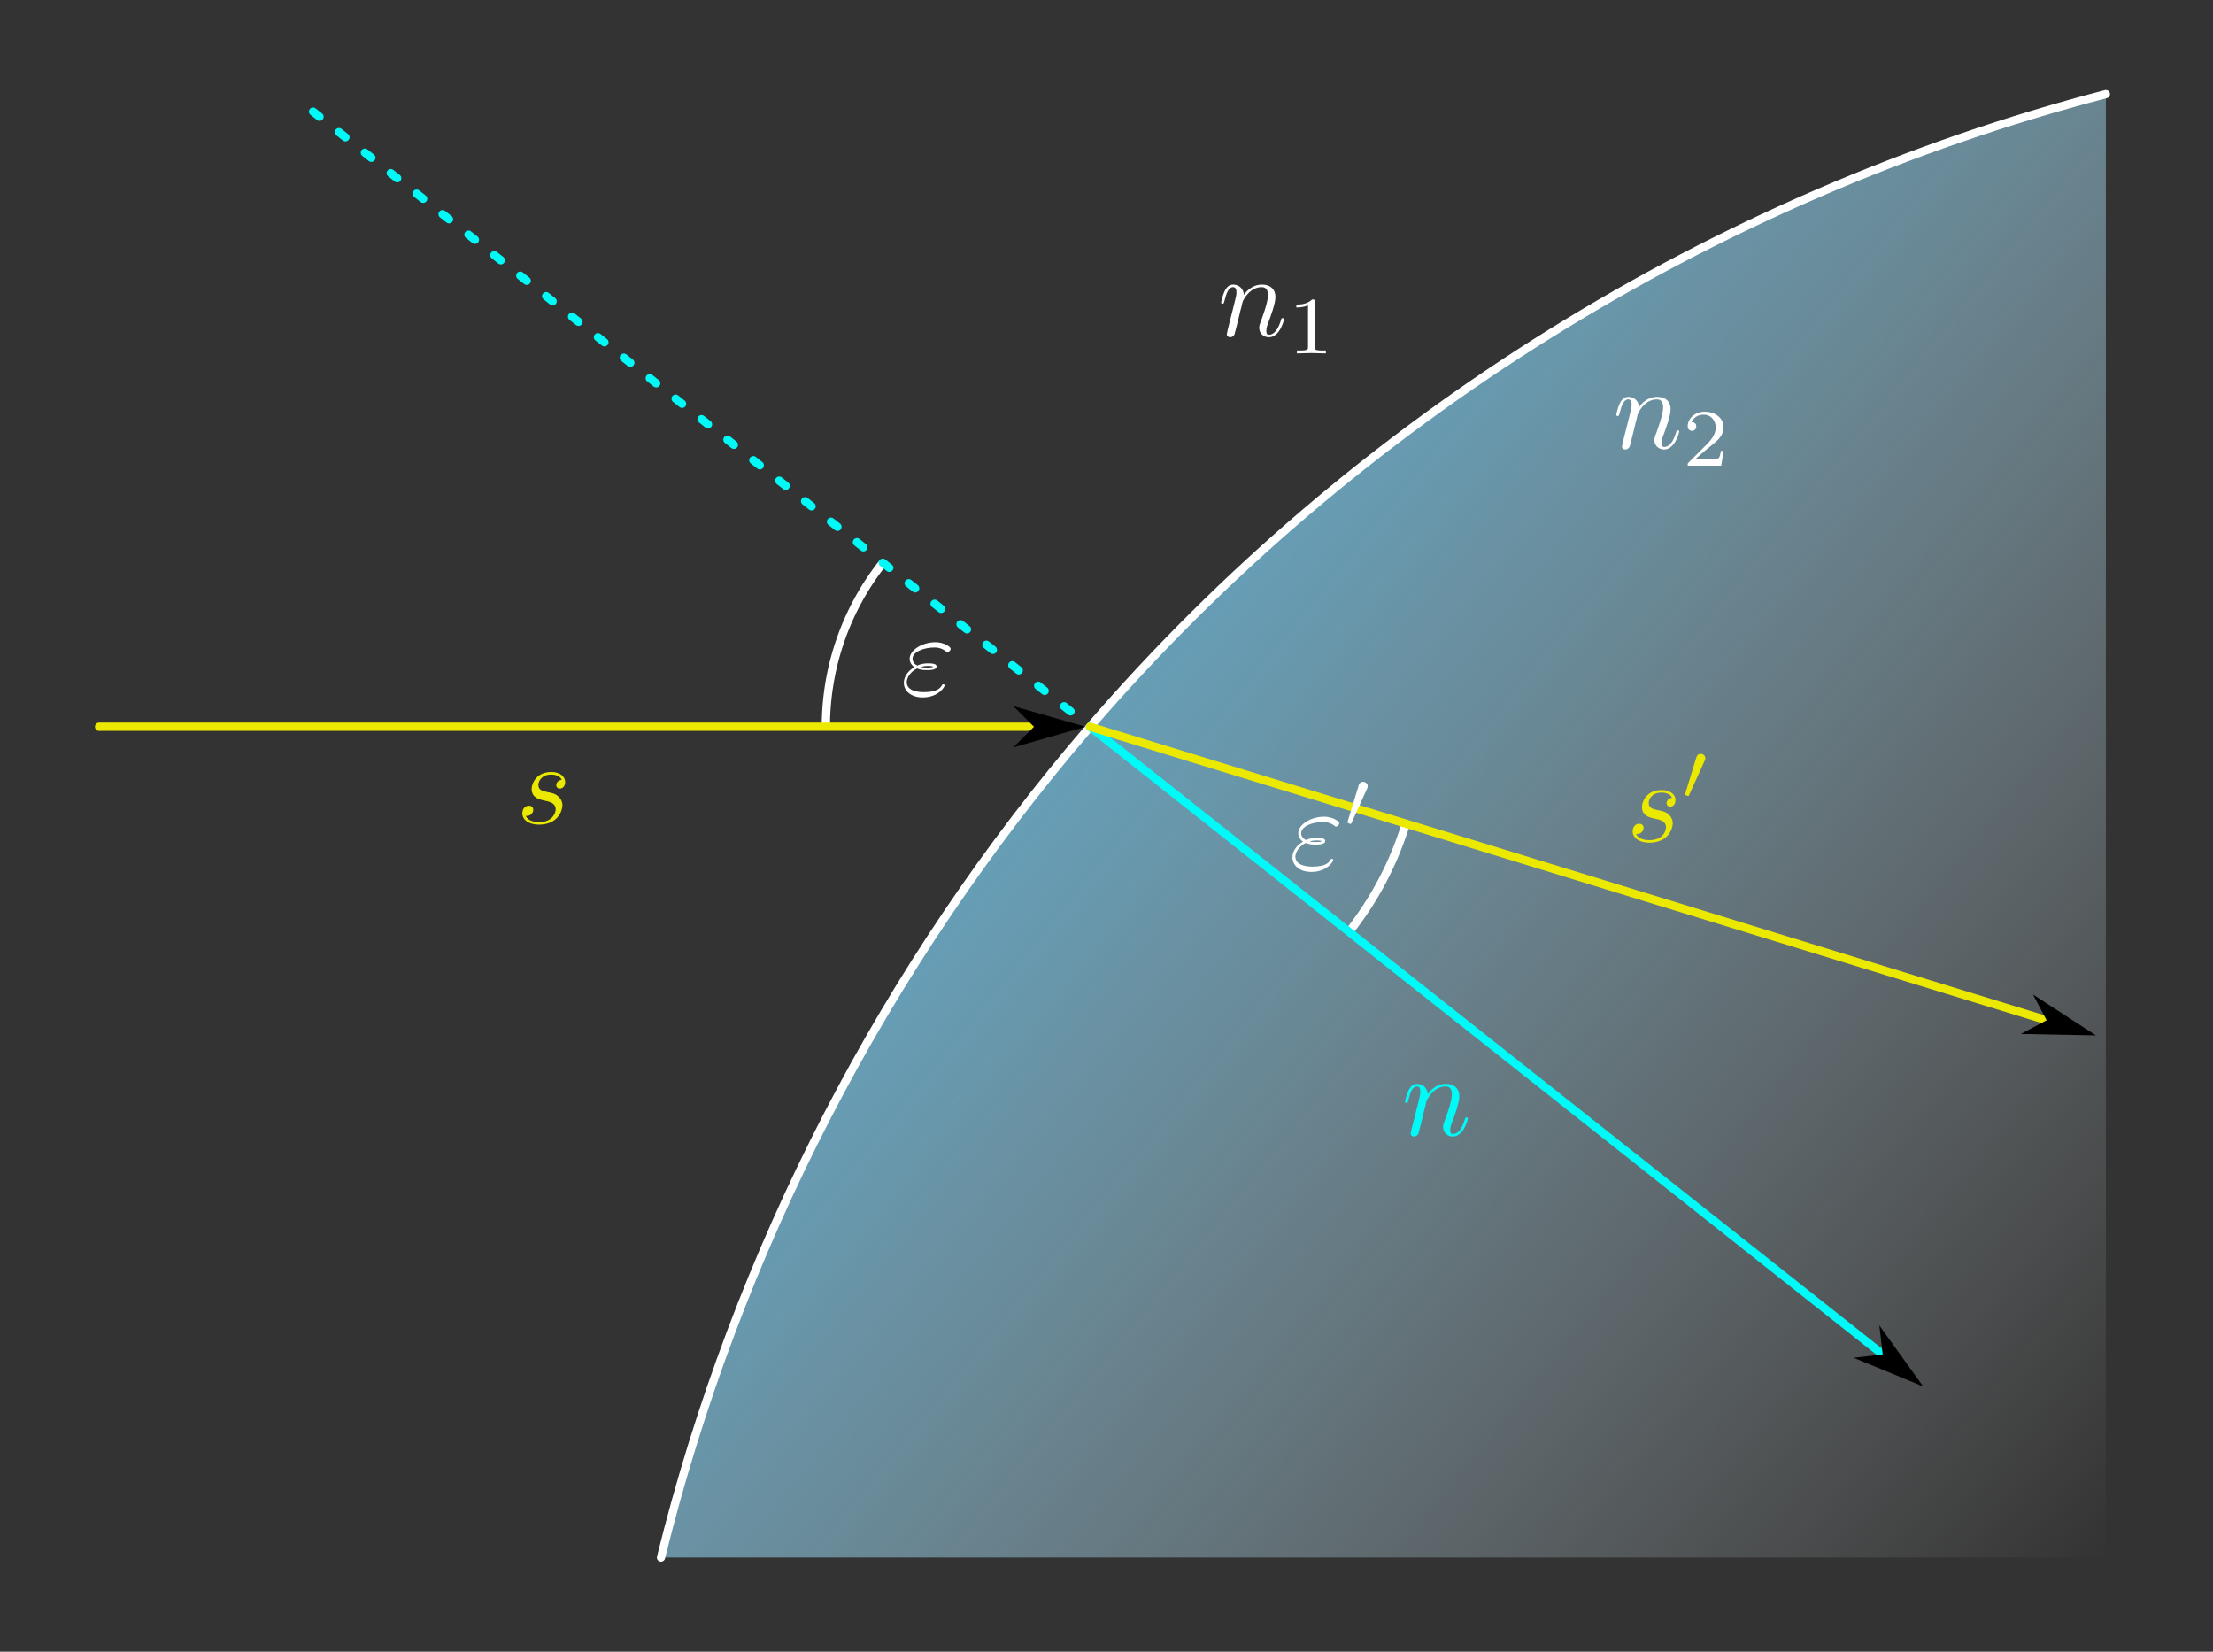 <?xml version="1.0" encoding="UTF-8" standalone="no"?>
<!-- Created with Inkscape (http://www.inkscape.org/) -->

<svg
   width="67mm"
   height="50mm"
   viewBox="0 0 67 50"
   version="1.1"
   id="svg5"
   inkscape:version="1.3.2 (091e20ef0f, 2023-11-25, custom)"
   sodipodi:docname="refraction_interface.svg"
   xmlns:inkscape="http://www.inkscape.org/namespaces/inkscape"
   xmlns:sodipodi="http://sodipodi.sourceforge.net/DTD/sodipodi-0.dtd"
   xmlns:xlink="http://www.w3.org/1999/xlink"
   xmlns="http://www.w3.org/2000/svg"
   xmlns:svg="http://www.w3.org/2000/svg">
  <sodipodi:namedview
     id="namedview7"
     pagecolor="#ffffff"
     bordercolor="#666666"
     borderopacity="1.0"
     inkscape:showpageshadow="2"
     inkscape:pageopacity="0.0"
     inkscape:pagecheckerboard="0"
     inkscape:deskcolor="#d1d1d1"
     inkscape:document-units="mm"
     showgrid="true"
     inkscape:zoom="2"
     inkscape:cx="43.5"
     inkscape:cy="93"
     inkscape:window-width="1920"
     inkscape:window-height="1004"
     inkscape:window-x="0"
     inkscape:window-y="0"
     inkscape:window-maximized="1"
     inkscape:current-layer="layer1">
    <inkscape:grid
       type="xygrid"
       id="grid132"
       originx="-67"
       originy="-28"
       spacingy="1"
       spacingx="1"
       units="mm"
       visible="true" />
  </sodipodi:namedview>
  <defs
     id="defs2">
    <marker
       style="overflow:visible"
       id="marker2"
       refX="0"
       refY="0"
       orient="auto-start-reverse"
       inkscape:stockid="Dart arrow"
       markerWidth="1"
       markerHeight="1"
       viewBox="0 0 1 1"
       inkscape:isstock="true"
       inkscape:collect="always"
       preserveAspectRatio="xMidYMid">
      <path
         style="fill:context-stroke;fill-rule:evenodd;stroke:none"
         d="M 0,0 5,-5 -12.5,0 5,5 Z"
         transform="scale(-0.5)"
         id="path2" />
    </marker>
    <marker
       style="overflow:visible"
       id="marker1"
       refX="0"
       refY="0"
       orient="auto-start-reverse"
       inkscape:stockid="Dart arrow"
       markerWidth="1"
       markerHeight="1"
       viewBox="0 0 1 1"
       inkscape:isstock="true"
       inkscape:collect="always"
       preserveAspectRatio="xMidYMid">
      <path
         style="fill:context-stroke;fill-rule:evenodd;stroke:none"
         d="M 0,0 5,-5 -12.5,0 5,5 Z"
         transform="scale(-0.5)"
         id="path1" />
    </marker>
    <marker
       style="overflow:visible"
       id="DartArrow"
       refX="0"
       refY="0"
       orient="auto-start-reverse"
       inkscape:stockid="Dart arrow"
       markerWidth="1"
       markerHeight="1"
       viewBox="0 0 1 1"
       inkscape:isstock="true"
       inkscape:collect="always"
       preserveAspectRatio="xMidYMid">
      <path
         style="fill:context-stroke;fill-rule:evenodd;stroke:none"
         d="M 0,0 5,-5 -12.5,0 5,5 Z"
         transform="scale(-0.5)"
         id="path6" />
    </marker>
    <linearGradient
       inkscape:collect="always"
       id="linearGradient68491">
      <stop
         style="stop-color:#65c0e7;stop-opacity:1;"
         offset="0"
         id="stop68487" />
      <stop
         style="stop-color:#efefef;stop-opacity:0;"
         offset="1"
         id="stop68489" />
    </linearGradient>
    <inkscape:path-effect
       effect="spiro"
       id="path-effect68473"
       is_visible="true"
       lpeversion="1" />
    <inkscape:path-effect
       effect="spiro"
       id="path-effect68457"
       is_visible="true"
       lpeversion="1" />
    <inkscape:path-effect
       effect="spiro"
       id="path-effect68441"
       is_visible="true"
       lpeversion="1" />
    <inkscape:path-effect
       effect="spiro"
       id="path-effect64965"
       is_visible="true"
       lpeversion="1" />
    <inkscape:path-effect
       effect="spiro"
       id="path-effect64949"
       is_visible="true"
       lpeversion="1" />
    <inkscape:path-effect
       effect="spiro"
       id="path-effect64933"
       is_visible="true"
       lpeversion="1" />
    <inkscape:path-effect
       effect="spiro"
       id="path-effect49375"
       is_visible="true"
       lpeversion="1" />
    <inkscape:path-effect
       effect="spiro"
       id="path-effect49312"
       is_visible="true"
       lpeversion="1" />
    <inkscape:path-effect
       effect="spiro"
       id="path-effect49296"
       is_visible="true"
       lpeversion="1" />
    <inkscape:path-effect
       effect="spiro"
       id="path-effect423"
       is_visible="true"
       lpeversion="1" />
    <inkscape:path-effect
       effect="spiro"
       id="path-effect311"
       is_visible="true"
       lpeversion="1" />
    <inkscape:path-effect
       effect="spiro"
       id="path-effect307"
       is_visible="true"
       lpeversion="1" />
    <inkscape:path-effect
       effect="spiro"
       id="path-effect303"
       is_visible="true"
       lpeversion="1" />
    <inkscape:path-effect
       effect="spiro"
       id="path-effect299"
       is_visible="true"
       lpeversion="1" />
    <defs
       id="id-a40efed2-dd10-48c7-91ae-0a2657294b87">
      <g
         id="id-cb6edfe9-d0ef-463b-b6ff-732cc5ac2eb6">
        <g
           id="id-99acf656-a1e8-435a-8cd7-b72390987034" />
        <g
           id="id-228c1a37-0928-40a1-8f78-6102290573c5">
          <path
             d="M 3.891,-3.734 C 3.625,-3.719 3.422,-3.5 3.422,-3.281 c 0,0.141 0.094,0.297 0.312,0.297 0.219,0 0.453,-0.172 0.453,-0.562 C 4.188,-4 3.766,-4.406 3,-4.406 c -1.312,0 -1.688,1.016 -1.688,1.453 0,0.781 0.734,0.922 1.031,0.984 0.516,0.109 1.031,0.219 1.031,0.766 0,0.25 -0.219,1.094 -1.422,1.094 -0.141,0 -0.906,0 -1.141,-0.531 0.391,0.047 0.641,-0.25 0.641,-0.531 0,-0.219 -0.172,-0.344 -0.375,-0.344 -0.266,0 -0.562,0.203 -0.562,0.656 0,0.562 0.578,0.969 1.422,0.969 1.625,0 2.016,-1.203 2.016,-1.656 0,-0.359 -0.188,-0.609 -0.312,-0.719 -0.266,-0.281 -0.562,-0.344 -1,-0.422 -0.359,-0.078 -0.75,-0.156 -0.75,-0.609 C 1.891,-3.578 2.125,-4.188 3,-4.188 c 0.25,0 0.75,0.078 0.891,0.453 z m 0,0"
             id="id-9bd907cc-fc22-42d2-81ae-a7f9586133f5" />
        </g>
        <g
           id="id-41c7bb74-365b-43b9-963f-7880ff7cdfcd">
          <path
             d="m 0.875,-0.594 c -0.031,0.156 -0.094,0.391 -0.094,0.438 0,0.172 0.141,0.266 0.297,0.266 0.125,0 0.297,-0.078 0.375,-0.281 0,-0.016 0.125,-0.484 0.188,-0.734 l 0.219,-0.891 C 1.906,-2.031 1.969,-2.25 2.031,-2.469 c 0.031,-0.172 0.109,-0.469 0.125,-0.5 0.141,-0.312 0.672,-1.219 1.625,-1.219 0.453,0 0.531,0.375 0.531,0.703 0,0.609 -0.484,1.891 -0.641,2.312 C 3.578,-0.938 3.562,-0.812 3.562,-0.703 c 0,0.469 0.359,0.812 0.828,0.812 0.938,0 1.297,-1.453 1.297,-1.531 0,-0.109 -0.078,-0.109 -0.109,-0.109 -0.109,0 -0.109,0.031 -0.156,0.188 -0.203,0.672 -0.531,1.234 -1.016,1.234 -0.172,0 -0.234,-0.094 -0.234,-0.328 0,-0.25 0.078,-0.484 0.172,-0.703 0.188,-0.531 0.609,-1.625 0.609,-2.203 0,-0.656 -0.422,-1.062 -1.141,-1.062 -0.906,0 -1.391,0.641 -1.562,0.875 -0.047,-0.562 -0.453,-0.875 -0.922,-0.875 -0.453,0 -0.641,0.391 -0.734,0.562 C 0.422,-3.5 0.297,-2.906 0.297,-2.875 c 0,0.109 0.094,0.109 0.109,0.109 0.109,0 0.109,-0.016 0.172,-0.234 0.172,-0.703 0.375,-1.188 0.734,-1.188 0.188,0 0.297,0.125 0.297,0.453 0,0.219 -0.031,0.328 -0.156,0.844 z m 0,0"
             id="id-4b056b67-7729-414f-bee2-ce72c3a88d91" />
        </g>
        <g
           id="id-d7de61a4-a676-4b5d-99f1-ee28e2f9f4e0">
          <path
             d="M 1.406,-2.266 C 1.734,-2.125 2.031,-2.125 2.266,-2.125 c 0.25,0 0.812,0 0.812,-0.312 0,-0.234 -0.359,-0.266 -0.734,-0.266 -0.203,0 -0.562,0.016 -0.922,0.188 C 1.188,-2.625 1.016,-2.828 1.016,-3.094 c 0,-0.609 0.984,-0.969 1.875,-0.969 0.156,0 0.516,0 0.922,0.281 0.109,0.078 0.125,0.109 0.188,0.109 0.141,0 0.281,-0.141 0.281,-0.281 0,-0.188 -0.609,-0.562 -1.297,-0.562 -1.141,0 -2.219,0.672 -2.219,1.422 0,0.438 0.359,0.688 0.406,0.719 -0.594,0.328 -0.906,0.875 -0.906,1.344 0,0.641 0.562,1.25 1.625,1.25 1.312,0 1.875,-0.875 1.875,-1.031 0,-0.062 -0.062,-0.094 -0.109,-0.094 -0.062,0 -0.094,0.031 -0.109,0.062 -0.141,0.234 -0.375,0.609 -1.578,0.609 -0.609,0 -1.453,-0.156 -1.453,-0.859 0,-0.344 0.281,-0.875 0.891,-1.172 z m 0.328,-0.125 c 0.234,-0.078 0.438,-0.094 0.609,-0.094 0.25,0 0.281,0.016 0.469,0.062 -0.156,0.062 -0.172,0.078 -0.547,0.078 -0.219,0 -0.344,0 -0.531,-0.047 z m 0,0"
             id="id-a2526ba7-92b8-4940-8e50-528f0ad32d5c" />
        </g>
        <g
           id="id-6de5cdc5-ca3b-4b8a-b275-d674bd05df5f" />
        <g
           id="id-288c4c2e-8a76-4006-8b31-e6f9eb1abae4">
          <path
             d="m 2.016,-3.297 c 0.062,-0.109 0.062,-0.172 0.062,-0.219 0,-0.219 -0.188,-0.375 -0.406,-0.375 -0.266,0 -0.344,0.219 -0.375,0.328 L 0.375,-0.547 c -0.016,0.016 -0.047,0.094 -0.047,0.109 0,0.078 0.219,0.156 0.281,0.156 0.047,0 0.047,-0.016 0.094,-0.125 z m 0,0"
             id="id-b47e2dbb-0425-469d-91d5-e02eb059066b" />
        </g>
        <g
           id="id-93207250-c330-4a9f-a267-ae11bebdea6e" />
        <g
           id="id-af14403f-3d0c-49ff-adab-f78a90ad8a59">
          <path
             d="m 2.328,-4.438 c 0,-0.188 0,-0.188 -0.203,-0.188 -0.453,0.438 -1.078,0.438 -1.359,0.438 v 0.25 c 0.156,0 0.625,0 1,-0.188 v 3.547 c 0,0.234 0,0.328 -0.688,0.328 H 0.812 V 0 c 0.125,0 0.984,-0.031 1.234,-0.031 0.219,0 1.094,0.031 1.25,0.031 V -0.25 H 3.031 c -0.703,0 -0.703,-0.094 -0.703,-0.328 z m 0,0"
             id="id-2c3c7154-bec3-4fc1-a7a9-86f33d339d1e" />
        </g>
        <g
           id="id-c22c24c4-fd32-41de-a624-e0d40b038a5c">
          <path
             d="M 3.516,-1.266 H 3.281 c -0.016,0.156 -0.094,0.562 -0.188,0.625 C 3.047,-0.594 2.516,-0.594 2.406,-0.594 H 1.125 c 0.734,-0.641 0.984,-0.844 1.391,-1.172 0.516,-0.406 1,-0.844 1,-1.5 0,-0.844 -0.734,-1.359 -1.625,-1.359 -0.859,0 -1.453,0.609 -1.453,1.25 0,0.344 0.297,0.391 0.375,0.391 0.156,0 0.359,-0.125 0.359,-0.375 0,-0.125 -0.047,-0.375 -0.406,-0.375 C 0.984,-4.219 1.453,-4.375 1.781,-4.375 c 0.703,0 1.062,0.547 1.062,1.109 0,0.609 -0.438,1.078 -0.656,1.328 L 0.516,-0.266 C 0.438,-0.203 0.438,-0.188 0.438,0 h 2.875 z m 0,0"
             id="id-7d6d0520-21fe-4280-b107-56e679e04471" />
        </g>
      </g>
    </defs>
    <inkscape:path-effect
       effect="spiro"
       id="path-effect299-3"
       is_visible="true"
       lpeversion="1" />
    <inkscape:path-effect
       effect="fill_between_many"
       method="originald"
       linkedpaths="#g49442,0,1"
       id="path-effect49576"
       is_visible="true"
       lpeversion="0"
       join="true"
       close="true"
       autoreverse="true" />
    <inkscape:path-effect
       effect="fill_between_many"
       method="originald"
       linkedpaths="#path49373,0,1"
       id="path-effect50352"
       is_visible="true"
       lpeversion="0"
       join="true"
       close="true"
       autoreverse="true" />
    <inkscape:path-effect
       effect="fill_between_many"
       method="originald"
       linkedpaths="#path49373,0,1"
       id="path-effect57931"
       is_visible="true"
       lpeversion="0"
       join="true"
       close="true"
       autoreverse="true" />
    <inkscape:path-effect
       effect="fill_between_many"
       method="originald"
       linkedpaths="#path49373,0,1"
       id="path-effect58962"
       is_visible="true"
       lpeversion="0"
       join="true"
       close="true"
       autoreverse="true" />
    <inkscape:path-effect
       effect="fill_between_many"
       method="originald"
       linkedpaths="#path64963,0,1"
       id="path-effect65329"
       is_visible="true"
       lpeversion="0"
       join="true"
       close="true"
       autoreverse="true" />
    <inkscape:path-effect
       effect="fill_between_many"
       method="originald"
       linkedpaths="#g65042,0,1"
       id="path-effect66627"
       is_visible="true"
       lpeversion="0"
       join="true"
       close="true"
       autoreverse="true" />
    <inkscape:path-effect
       effect="spiro"
       id="path-effect299-3-7"
       is_visible="true"
       lpeversion="1" />
    <linearGradient
       inkscape:collect="always"
       xlink:href="#linearGradient68491"
       id="linearGradient2"
       x1="94.872"
       y1="45.94"
       x2="130.756"
       y2="75.15"
       gradientUnits="userSpaceOnUse" />
  </defs>
  <g
     inkscape:label="Layer 1"
     inkscape:groupmode="layer"
     id="layer1"
     transform="translate(-67,-28)">
    <rect
       style="fill:#333333;fill-opacity:1;stroke:none;stroke-width:0.3;stroke-linecap:round;stroke-linejoin:round;stroke-opacity:1"
       id="rect1"
       width="67"
       height="50"
       x="67"
       y="28" />
    <path
       style="opacity:0.849;fill:url(#linearGradient2);fill-opacity:1;fill-rule:nonzero;stroke:none;stroke-width:0.25;stroke-linecap:round;stroke-linejoin:miter;stroke-dasharray:none;stroke-opacity:1"
       d="m 100,50 c 8.007,-9.288 18.888,-16.062 30.756,-19.15 v 0 44.3 H 87.012 C 89.293,65.905 93.782,57.212 100,50 Z"
       id="path297-6-5"
       sodipodi:nodetypes="sccccs"
       inkscape:original-d="m 100,50 c 7,-8 22.42269,-12.483068 30.75576,-19.15 2.21052,2.65e-4 -2.20999,2.65e-4 0,0 2.6e-4,14.766931 2.6e-4,29.533598 0,44.299999 -14.58105,2.65e-4 -29.16237,2.65e-4 -43.743947,0 C 94.370405,75.221459 92.637619,58.414151 100,50 Z"
       inkscape:path-effect="#path-effect299-3-7" />
    <path
       style="display:inline;fill:none;fill-opacity:1;fill-rule:nonzero;stroke:#ffffff;stroke-width:0.25;stroke-linecap:round;stroke-linejoin:miter;stroke-dasharray:none;stroke-opacity:1"
       d="M 87.012,75.15 C 89.293,65.905 93.782,57.212 100,50 c 8.007,-9.288 18.888,-16.062 30.756,-19.15"
       id="path297-6"
       sodipodi:nodetypes="csc"
       inkscape:original-d="M 87.011812,75.149999 C 94.370404,75.221464 92.637618,58.414151 100,50 c 7,-8 22.42269,-12.483068 30.75576,-19.15"
       inkscape:path-effect="#path-effect299-3" />
    <path
       style="fill:none;stroke:#ffffff;stroke-width:0.25;stroke-linecap:round;stroke-linejoin:bevel;stroke-dasharray:none;stroke-dashoffset:0;stroke-opacity:1;paint-order:fill markers stroke"
       id="path2628-3"
       sodipodi:type="arc"
       sodipodi:cx="100.0041"
       sodipodi:cy="49.999992"
       sodipodi:rx="8"
       sodipodi:ry="8"
       sodipodi:start="3.1468286"
       sodipodi:end="3.8083084"
       sodipodi:open="true"
       sodipodi:arc-type="arc"
       d="m 92.004,49.958 a 8,8 0 0 1 1.713,-4.905" />
    <path
       style="fill:none;stroke:#ffffff;stroke-width:0.25;stroke-linecap:round;stroke-linejoin:bevel;stroke-dasharray:none;stroke-dashoffset:0;stroke-opacity:1;paint-order:fill markers stroke"
       id="path2628"
       sodipodi:type="arc"
       sodipodi:cx="100.0041"
       sodipodi:cy="49.999992"
       sodipodi:rx="10"
       sodipodi:ry="10"
       sodipodi:start="0.2984513"
       sodipodi:end="0.66322512"
       sodipodi:open="true"
       sodipodi:arc-type="arc"
       d="m 109.562,52.94 a 10,10 0 0 1 -1.678,3.216" />
    <path
       style="fill:none;stroke:#00faf7;stroke-width:0.25;stroke-linecap:round;stroke-linejoin:miter;stroke-dasharray:none;stroke-opacity:1;marker-end:url(#marker2)"
       d="m 100,50 24,19"
       id="path301" />
    <path
       style="fill:none;stroke:#ece900;stroke-width:0.25;stroke-linecap:round;stroke-linejoin:miter;stroke-dasharray:none;stroke-opacity:1;marker-end:url(#DartArrow)"
       d="m 100,50 28.963,8.885"
       id="path305" />
    <path
       style="fill:none;stroke:#ece900;stroke-width:0.25;stroke-linecap:round;stroke-linejoin:miter;stroke-dasharray:none;stroke-opacity:1;marker-start:url(#marker1)"
       d="M 98.304,50 H 69.999"
       id="path309" />
    <path
       style="fill:none;stroke:#00faf7;stroke-width:0.25;stroke-linecap:round;stroke-linejoin:miter;stroke-dasharray:0.25, 0.75;stroke-dashoffset:1.25;stroke-opacity:1"
       d="M 100,50 76,31"
       id="path421"
       inkscape:original-d="M 100,50 C 92.000252,43.666918 84.000253,37.333585 76,31"
       inkscape:path-effect="#path-effect423" />
    <path
       style="fill:#3c1a1a;stroke-width:4;stroke-linecap:round;stroke-linejoin:bevel;stroke-dasharray:0.253, 0.758;stroke-dashoffset:0;paint-order:fill markers stroke"
       id="path1786"
       d="m 106,50 a 6,1 0 0 1 -9.1e-4,0.017"
       sodipodi:type="arc"
       sodipodi:arc-type="arc"
       sodipodi:open="true"
       sodipodi:start="0"
       sodipodi:end="0.017453293"
       sodipodi:ry="1"
       sodipodi:rx="6"
       sodipodi:cy="50"
       sodipodi:cx="100" />
    <g
       fill="#000000"
       fill-opacity="1"
       id="id-f32fefc8-321d-4ddb-a3ca-703c354fbbfe"
       transform="matrix(0.353,0,0,0.353,30.137,5.353)"
       style="fill:#ece900;fill-opacity:1">
      <g
         transform="translate(148.712,134.765)"
         id="g8782"
         style="fill:#ece900;fill-opacity:1">
        <path
           d="M 3.891,-3.734 C 3.625,-3.719 3.422,-3.5 3.422,-3.281 c 0,0.141 0.094,0.297 0.312,0.297 0.219,0 0.453,-0.172 0.453,-0.562 C 4.188,-4 3.766,-4.406 3,-4.406 c -1.312,0 -1.688,1.016 -1.688,1.453 0,0.781 0.734,0.922 1.031,0.984 0.516,0.109 1.031,0.219 1.031,0.766 0,0.25 -0.219,1.094 -1.422,1.094 -0.141,0 -0.906,0 -1.141,-0.531 0.391,0.047 0.641,-0.25 0.641,-0.531 0,-0.219 -0.172,-0.344 -0.375,-0.344 -0.266,0 -0.562,0.203 -0.562,0.656 0,0.562 0.578,0.969 1.422,0.969 1.625,0 2.016,-1.203 2.016,-1.656 0,-0.359 -0.188,-0.609 -0.312,-0.719 -0.266,-0.281 -0.562,-0.344 -1,-0.422 -0.359,-0.078 -0.75,-0.156 -0.75,-0.609 C 1.891,-3.578 2.125,-4.188 3,-4.188 c 0.25,0 0.75,0.078 0.891,0.453 z m 0,0"
           id="id-c5e11bd2-a5a9-4f4b-a71d-f2d329a11a9c"
           style="fill:#ece900;fill-opacity:1;stroke-width:0.709;stroke-dasharray:none" />
      </g>
    </g>
    <g
       fill="#000000"
       fill-opacity="1"
       id="id-ed8301f8-1c92-4236-815f-2e90b1e13594"
       transform="matrix(0.353,0,0,0.353,63.753,1.679)"
       style="fill:#ece900;fill-opacity:1">
      <g
         transform="translate(148.712,146.72)"
         id="g8786"
         style="fill:#ece900;fill-opacity:1">
        <path
           d="M 3.891,-3.734 C 3.625,-3.719 3.422,-3.5 3.422,-3.281 c 0,0.141 0.094,0.297 0.312,0.297 0.219,0 0.453,-0.172 0.453,-0.562 C 4.188,-4 3.766,-4.406 3,-4.406 c -1.312,0 -1.688,1.016 -1.688,1.453 0,0.781 0.734,0.922 1.031,0.984 0.516,0.109 1.031,0.219 1.031,0.766 0,0.25 -0.219,1.094 -1.422,1.094 -0.141,0 -0.906,0 -1.141,-0.531 0.391,0.047 0.641,-0.25 0.641,-0.531 0,-0.219 -0.172,-0.344 -0.375,-0.344 -0.266,0 -0.562,0.203 -0.562,0.656 0,0.562 0.578,0.969 1.422,0.969 1.625,0 2.016,-1.203 2.016,-1.656 0,-0.359 -0.188,-0.609 -0.312,-0.719 -0.266,-0.281 -0.562,-0.344 -1,-0.422 -0.359,-0.078 -0.75,-0.156 -0.75,-0.609 C 1.891,-3.578 2.125,-4.188 3,-4.188 c 0.25,0 0.75,0.078 0.891,0.453 z m 0,0"
           id="id-e3ad7a59-f819-495d-8dd2-a4377df838f3"
           style="fill:#ece900;fill-opacity:1;stroke-width:0.709;stroke-dasharray:none" />
      </g>
    </g>
    <g
       fill="#000000"
       fill-opacity="1"
       id="id-9a226091-e1f3-47b4-b500-e216eea3c190"
       transform="matrix(0.353,0,0,0.353,63.753,1.679)"
       style="fill:#ece900;fill-opacity:1">
      <g
         transform="translate(153.382,143.104)"
         id="g8790"
         style="fill:#ece900;fill-opacity:1">
        <path
           d="m 2.016,-3.297 c 0.062,-0.109 0.062,-0.172 0.062,-0.219 0,-0.219 -0.188,-0.375 -0.406,-0.375 -0.266,0 -0.344,0.219 -0.375,0.328 L 0.375,-0.547 c -0.016,0.016 -0.047,0.094 -0.047,0.109 0,0.078 0.219,0.156 0.281,0.156 0.047,0 0.047,-0.016 0.094,-0.125 z m 0,0"
           id="id-f95fd0ca-8266-494f-863e-8e7abf728f9f"
           style="fill:#ece900;fill-opacity:1;stroke-width:0.709;stroke-dasharray:none" />
      </g>
    </g>
    <g
       fill="#000000"
       fill-opacity="1"
       id="id-3faf59a3-04c2-4105-9abe-84b9522e4df3"
       transform="matrix(0.353,0,0,0.353,56.938,6.354)"
       style="fill:#00faf7;fill-opacity:1">
      <g
         transform="translate(148.712,158.675)"
         id="g8794"
         style="fill:#00faf7;fill-opacity:1">
        <path
           d="m 0.875,-0.594 c -0.031,0.156 -0.094,0.391 -0.094,0.438 0,0.172 0.141,0.266 0.297,0.266 0.125,0 0.297,-0.078 0.375,-0.281 0,-0.016 0.125,-0.484 0.188,-0.734 l 0.219,-0.891 C 1.906,-2.031 1.969,-2.25 2.031,-2.469 c 0.031,-0.172 0.109,-0.469 0.125,-0.5 0.141,-0.312 0.672,-1.219 1.625,-1.219 0.453,0 0.531,0.375 0.531,0.703 0,0.609 -0.484,1.891 -0.641,2.312 C 3.578,-0.938 3.562,-0.812 3.562,-0.703 c 0,0.469 0.359,0.812 0.828,0.812 0.938,0 1.297,-1.453 1.297,-1.531 0,-0.109 -0.078,-0.109 -0.109,-0.109 -0.109,0 -0.109,0.031 -0.156,0.188 -0.203,0.672 -0.531,1.234 -1.016,1.234 -0.172,0 -0.234,-0.094 -0.234,-0.328 0,-0.25 0.078,-0.484 0.172,-0.703 0.188,-0.531 0.609,-1.625 0.609,-2.203 0,-0.656 -0.422,-1.062 -1.141,-1.062 -0.906,0 -1.391,0.641 -1.562,0.875 -0.047,-0.562 -0.453,-0.875 -0.922,-0.875 -0.453,0 -0.641,0.391 -0.734,0.562 C 0.422,-3.5 0.297,-2.906 0.297,-2.875 c 0,0.109 0.094,0.109 0.109,0.109 0.109,0 0.109,-0.016 0.172,-0.234 0.172,-0.703 0.375,-1.188 0.734,-1.188 0.188,0 0.297,0.125 0.297,0.453 0,0.219 -0.031,0.328 -0.156,0.844 z m 0,0"
           id="id-119f8096-aae3-4db7-bed3-469dedf11c94"
           style="fill:#00faf7;fill-opacity:1;stroke-width:0.709;stroke-dasharray:none" />
      </g>
    </g>
    <g
       fill="#000000"
       fill-opacity="1"
       id="id-7afd9de3-9144-428f-8c33-a7dbf330f12d"
       transform="matrix(0.353,0,0,0.353,51.371,-22.062)"
       style="fill:#ffffff;fill-opacity:1">
      <g
         transform="translate(148.712,170.63)"
         id="g8798"
         style="fill:#ffffff;fill-opacity:1">
        <path
           d="m 0.875,-0.594 c -0.031,0.156 -0.094,0.391 -0.094,0.438 0,0.172 0.141,0.266 0.297,0.266 0.125,0 0.297,-0.078 0.375,-0.281 0,-0.016 0.125,-0.484 0.188,-0.734 l 0.219,-0.891 C 1.906,-2.031 1.969,-2.25 2.031,-2.469 c 0.031,-0.172 0.109,-0.469 0.125,-0.5 0.141,-0.312 0.672,-1.219 1.625,-1.219 0.453,0 0.531,0.375 0.531,0.703 0,0.609 -0.484,1.891 -0.641,2.312 C 3.578,-0.938 3.562,-0.812 3.562,-0.703 c 0,0.469 0.359,0.812 0.828,0.812 0.938,0 1.297,-1.453 1.297,-1.531 0,-0.109 -0.078,-0.109 -0.109,-0.109 -0.109,0 -0.109,0.031 -0.156,0.188 -0.203,0.672 -0.531,1.234 -1.016,1.234 -0.172,0 -0.234,-0.094 -0.234,-0.328 0,-0.25 0.078,-0.484 0.172,-0.703 0.188,-0.531 0.609,-1.625 0.609,-2.203 0,-0.656 -0.422,-1.062 -1.141,-1.062 -0.906,0 -1.391,0.641 -1.562,0.875 -0.047,-0.562 -0.453,-0.875 -0.922,-0.875 -0.453,0 -0.641,0.391 -0.734,0.562 C 0.422,-3.5 0.297,-2.906 0.297,-2.875 c 0,0.109 0.094,0.109 0.109,0.109 0.109,0 0.109,-0.016 0.172,-0.234 0.172,-0.703 0.375,-1.188 0.734,-1.188 0.188,0 0.297,0.125 0.297,0.453 0,0.219 -0.031,0.328 -0.156,0.844 z m 0,0"
           id="id-e51eb2ff-6c7e-4078-9c71-5af1b25025cb"
           style="fill:#ffffff;fill-opacity:1;stroke-width:0.709;stroke-dasharray:none" />
      </g>
    </g>
    <g
       fill="#000000"
       fill-opacity="1"
       id="id-5cb661e3-adb4-4093-b639-741679bbaf33"
       transform="matrix(0.353,0,0,0.353,51.371,-22.062)"
       style="fill:#ffffff;fill-opacity:1">
      <g
         transform="translate(154.692,172.125)"
         id="g8802"
         style="fill:#ffffff;fill-opacity:1">
        <path
           d="m 2.328,-4.438 c 0,-0.188 0,-0.188 -0.203,-0.188 -0.453,0.438 -1.078,0.438 -1.359,0.438 v 0.25 c 0.156,0 0.625,0 1,-0.188 v 3.547 c 0,0.234 0,0.328 -0.688,0.328 H 0.812 V 0 c 0.125,0 0.984,-0.031 1.234,-0.031 0.219,0 1.094,0.031 1.25,0.031 V -0.25 H 3.031 c -0.703,0 -0.703,-0.094 -0.703,-0.328 z m 0,0"
           id="id-29a4c9df-1452-4260-863f-a502fd777cf7"
           style="fill:#ffffff;fill-opacity:1;stroke-width:0.709;stroke-dasharray:none" />
      </g>
    </g>
    <g
       fill="#000000"
       fill-opacity="1"
       id="id-38443942-6774-45a8-915b-85e1f69bc03b"
       transform="matrix(0.353,0,0,0.353,63.335,-22.884)"
       style="fill:#ffffff;fill-opacity:1">
      <g
         transform="translate(148.712,182.585)"
         id="g8806"
         style="fill:#ffffff;fill-opacity:1">
        <path
           d="m 0.875,-0.594 c -0.031,0.156 -0.094,0.391 -0.094,0.438 0,0.172 0.141,0.266 0.297,0.266 0.125,0 0.297,-0.078 0.375,-0.281 0,-0.016 0.125,-0.484 0.188,-0.734 l 0.219,-0.891 C 1.906,-2.031 1.969,-2.25 2.031,-2.469 c 0.031,-0.172 0.109,-0.469 0.125,-0.5 0.141,-0.312 0.672,-1.219 1.625,-1.219 0.453,0 0.531,0.375 0.531,0.703 0,0.609 -0.484,1.891 -0.641,2.312 C 3.578,-0.938 3.562,-0.812 3.562,-0.703 c 0,0.469 0.359,0.812 0.828,0.812 0.938,0 1.297,-1.453 1.297,-1.531 0,-0.109 -0.078,-0.109 -0.109,-0.109 -0.109,0 -0.109,0.031 -0.156,0.188 -0.203,0.672 -0.531,1.234 -1.016,1.234 -0.172,0 -0.234,-0.094 -0.234,-0.328 0,-0.25 0.078,-0.484 0.172,-0.703 0.188,-0.531 0.609,-1.625 0.609,-2.203 0,-0.656 -0.422,-1.062 -1.141,-1.062 -0.906,0 -1.391,0.641 -1.562,0.875 -0.047,-0.562 -0.453,-0.875 -0.922,-0.875 -0.453,0 -0.641,0.391 -0.734,0.562 C 0.422,-3.5 0.297,-2.906 0.297,-2.875 c 0,0.109 0.094,0.109 0.109,0.109 0.109,0 0.109,-0.016 0.172,-0.234 0.172,-0.703 0.375,-1.188 0.734,-1.188 0.188,0 0.297,0.125 0.297,0.453 0,0.219 -0.031,0.328 -0.156,0.844 z m 0,0"
           id="id-c6e975cc-c6b1-4228-b360-2ad50af79757"
           style="fill:#ffffff;fill-opacity:1;stroke-width:0.709;stroke-dasharray:none" />
      </g>
    </g>
    <g
       fill="#000000"
       fill-opacity="1"
       id="id-f8d83228-6eb4-4dc5-9987-74b748a88e1d"
       transform="matrix(0.353,0,0,0.353,63.335,-22.884)"
       style="fill:#ffffff;fill-opacity:1">
      <g
         transform="translate(154.692,184.08)"
         id="g8810"
         style="fill:#ffffff;fill-opacity:1">
        <path
           d="M 3.516,-1.266 H 3.281 c -0.016,0.156 -0.094,0.562 -0.188,0.625 C 3.047,-0.594 2.516,-0.594 2.406,-0.594 H 1.125 c 0.734,-0.641 0.984,-0.844 1.391,-1.172 0.516,-0.406 1,-0.844 1,-1.5 0,-0.844 -0.734,-1.359 -1.625,-1.359 -0.859,0 -1.453,0.609 -1.453,1.25 0,0.344 0.297,0.391 0.375,0.391 0.156,0 0.359,-0.125 0.359,-0.375 0,-0.125 -0.047,-0.375 -0.406,-0.375 C 0.984,-4.219 1.453,-4.375 1.781,-4.375 c 0.703,0 1.062,0.547 1.062,1.109 0,0.609 -0.438,1.078 -0.656,1.328 L 0.516,-0.266 C 0.438,-0.203 0.438,-0.188 0.438,0 h 2.875 z m 0,0"
           id="id-cca9394c-2d71-4e2e-a77a-a7ace7edba2f"
           style="fill:#ffffff;fill-opacity:1;stroke-width:0.709;stroke-dasharray:none" />
      </g>
    </g>
    <g
       fill="#000000"
       fill-opacity="1"
       id="id-1219b94d-8a25-4812-9492-6315357dfa65"
       transform="matrix(0.353,0,0,0.353,41.774,-19.638)"
       style="fill:#ffffff;fill-opacity:1">
      <g
         transform="translate(148.712,194.541)"
         id="g8814"
         style="fill:#ffffff;fill-opacity:1">
        <path
           d="M 1.406,-2.266 C 1.734,-2.125 2.031,-2.125 2.266,-2.125 c 0.25,0 0.812,0 0.812,-0.312 0,-0.234 -0.359,-0.266 -0.734,-0.266 -0.203,0 -0.562,0.016 -0.922,0.188 C 1.188,-2.625 1.016,-2.828 1.016,-3.094 c 0,-0.609 0.984,-0.969 1.875,-0.969 0.156,0 0.516,0 0.922,0.281 0.109,0.078 0.125,0.109 0.188,0.109 0.141,0 0.281,-0.141 0.281,-0.281 0,-0.188 -0.609,-0.562 -1.297,-0.562 -1.141,0 -2.219,0.672 -2.219,1.422 0,0.438 0.359,0.688 0.406,0.719 -0.594,0.328 -0.906,0.875 -0.906,1.344 0,0.641 0.562,1.25 1.625,1.25 1.312,0 1.875,-0.875 1.875,-1.031 0,-0.062 -0.062,-0.094 -0.109,-0.094 -0.062,0 -0.094,0.031 -0.109,0.062 -0.141,0.234 -0.375,0.609 -1.578,0.609 -0.609,0 -1.453,-0.156 -1.453,-0.859 0,-0.344 0.281,-0.875 0.891,-1.172 z m 0.328,-0.125 c 0.234,-0.078 0.438,-0.094 0.609,-0.094 0.25,0 0.281,0.016 0.469,0.062 -0.156,0.062 -0.172,0.078 -0.547,0.078 -0.219,0 -0.344,0 -0.531,-0.047 z m 0,0"
           id="id-7a0a7b93-9d3d-4bd6-b648-7267a2ad0962"
           style="fill:#ffffff;fill-opacity:1;stroke-width:0.709;stroke-dasharray:none" />
      </g>
    </g>
    <g
       fill="#000000"
       fill-opacity="1"
       id="id-1c2c7067-fc86-4a5f-a28a-66d45fc1ba31"
       transform="matrix(0.353,0,0,0.353,53.54,-18.576)"
       style="fill:#ffffff;fill-opacity:1;stroke:none;stroke-width:2.701;stroke-dasharray:none;stroke-opacity:1">
      <g
         transform="translate(148.712,206.496)"
         id="g8818"
         style="fill:#ffffff;fill-opacity:1;stroke:none;stroke-width:2.701;stroke-dasharray:none;stroke-opacity:1">
        <path
           d="M 1.406,-2.266 C 1.734,-2.125 2.031,-2.125 2.266,-2.125 c 0.25,0 0.812,0 0.812,-0.312 0,-0.234 -0.359,-0.266 -0.734,-0.266 -0.203,0 -0.562,0.016 -0.922,0.188 C 1.188,-2.625 1.016,-2.828 1.016,-3.094 c 0,-0.609 0.984,-0.969 1.875,-0.969 0.156,0 0.516,0 0.922,0.281 0.109,0.078 0.125,0.109 0.188,0.109 0.141,0 0.281,-0.141 0.281,-0.281 0,-0.188 -0.609,-0.562 -1.297,-0.562 -1.141,0 -2.219,0.672 -2.219,1.422 0,0.438 0.359,0.688 0.406,0.719 -0.594,0.328 -0.906,0.875 -0.906,1.344 0,0.641 0.562,1.25 1.625,1.25 1.312,0 1.875,-0.875 1.875,-1.031 0,-0.062 -0.062,-0.094 -0.109,-0.094 -0.062,0 -0.094,0.031 -0.109,0.062 -0.141,0.234 -0.375,0.609 -1.578,0.609 -0.609,0 -1.453,-0.156 -1.453,-0.859 0,-0.344 0.281,-0.875 0.891,-1.172 z m 0.328,-0.125 c 0.234,-0.078 0.438,-0.094 0.609,-0.094 0.25,0 0.281,0.016 0.469,0.062 -0.156,0.062 -0.172,0.078 -0.547,0.078 -0.219,0 -0.344,0 -0.531,-0.047 z m 0,0"
           id="id-3ce59b7e-0e7c-480c-8069-0ed6a9efa935"
           style="fill:#ffffff;fill-opacity:1;stroke:none;stroke-width:2.701;stroke-dasharray:none;stroke-opacity:1" />
      </g>
    </g>
    <g
       fill="#000000"
       fill-opacity="1"
       id="id-0d000787-e63c-48fe-b088-2682803b82d7"
       transform="matrix(0.353,0,0,0.353,53.54,-18.576)"
       style="fill:#ffffff;fill-opacity:1;stroke-width:1;stroke-dasharray:none">
      <g
         transform="translate(153.358,202.88)"
         id="g8822"
         style="fill:#ffffff;fill-opacity:1;stroke-width:1;stroke-dasharray:none">
        <path
           d="m 2.016,-3.297 c 0.062,-0.109 0.062,-0.172 0.062,-0.219 0,-0.219 -0.188,-0.375 -0.406,-0.375 -0.266,0 -0.344,0.219 -0.375,0.328 L 0.375,-0.547 c -0.016,0.016 -0.047,0.094 -0.047,0.109 0,0.078 0.219,0.156 0.281,0.156 0.047,0 0.047,-0.016 0.094,-0.125 z m 0,0"
           id="id-5af7ae1c-1ce2-44ac-afcf-ef05e126e766"
           style="fill:#ffffff;fill-opacity:1;stroke-width:1;stroke-dasharray:none" />
      </g>
    </g>
  </g>
</svg>
